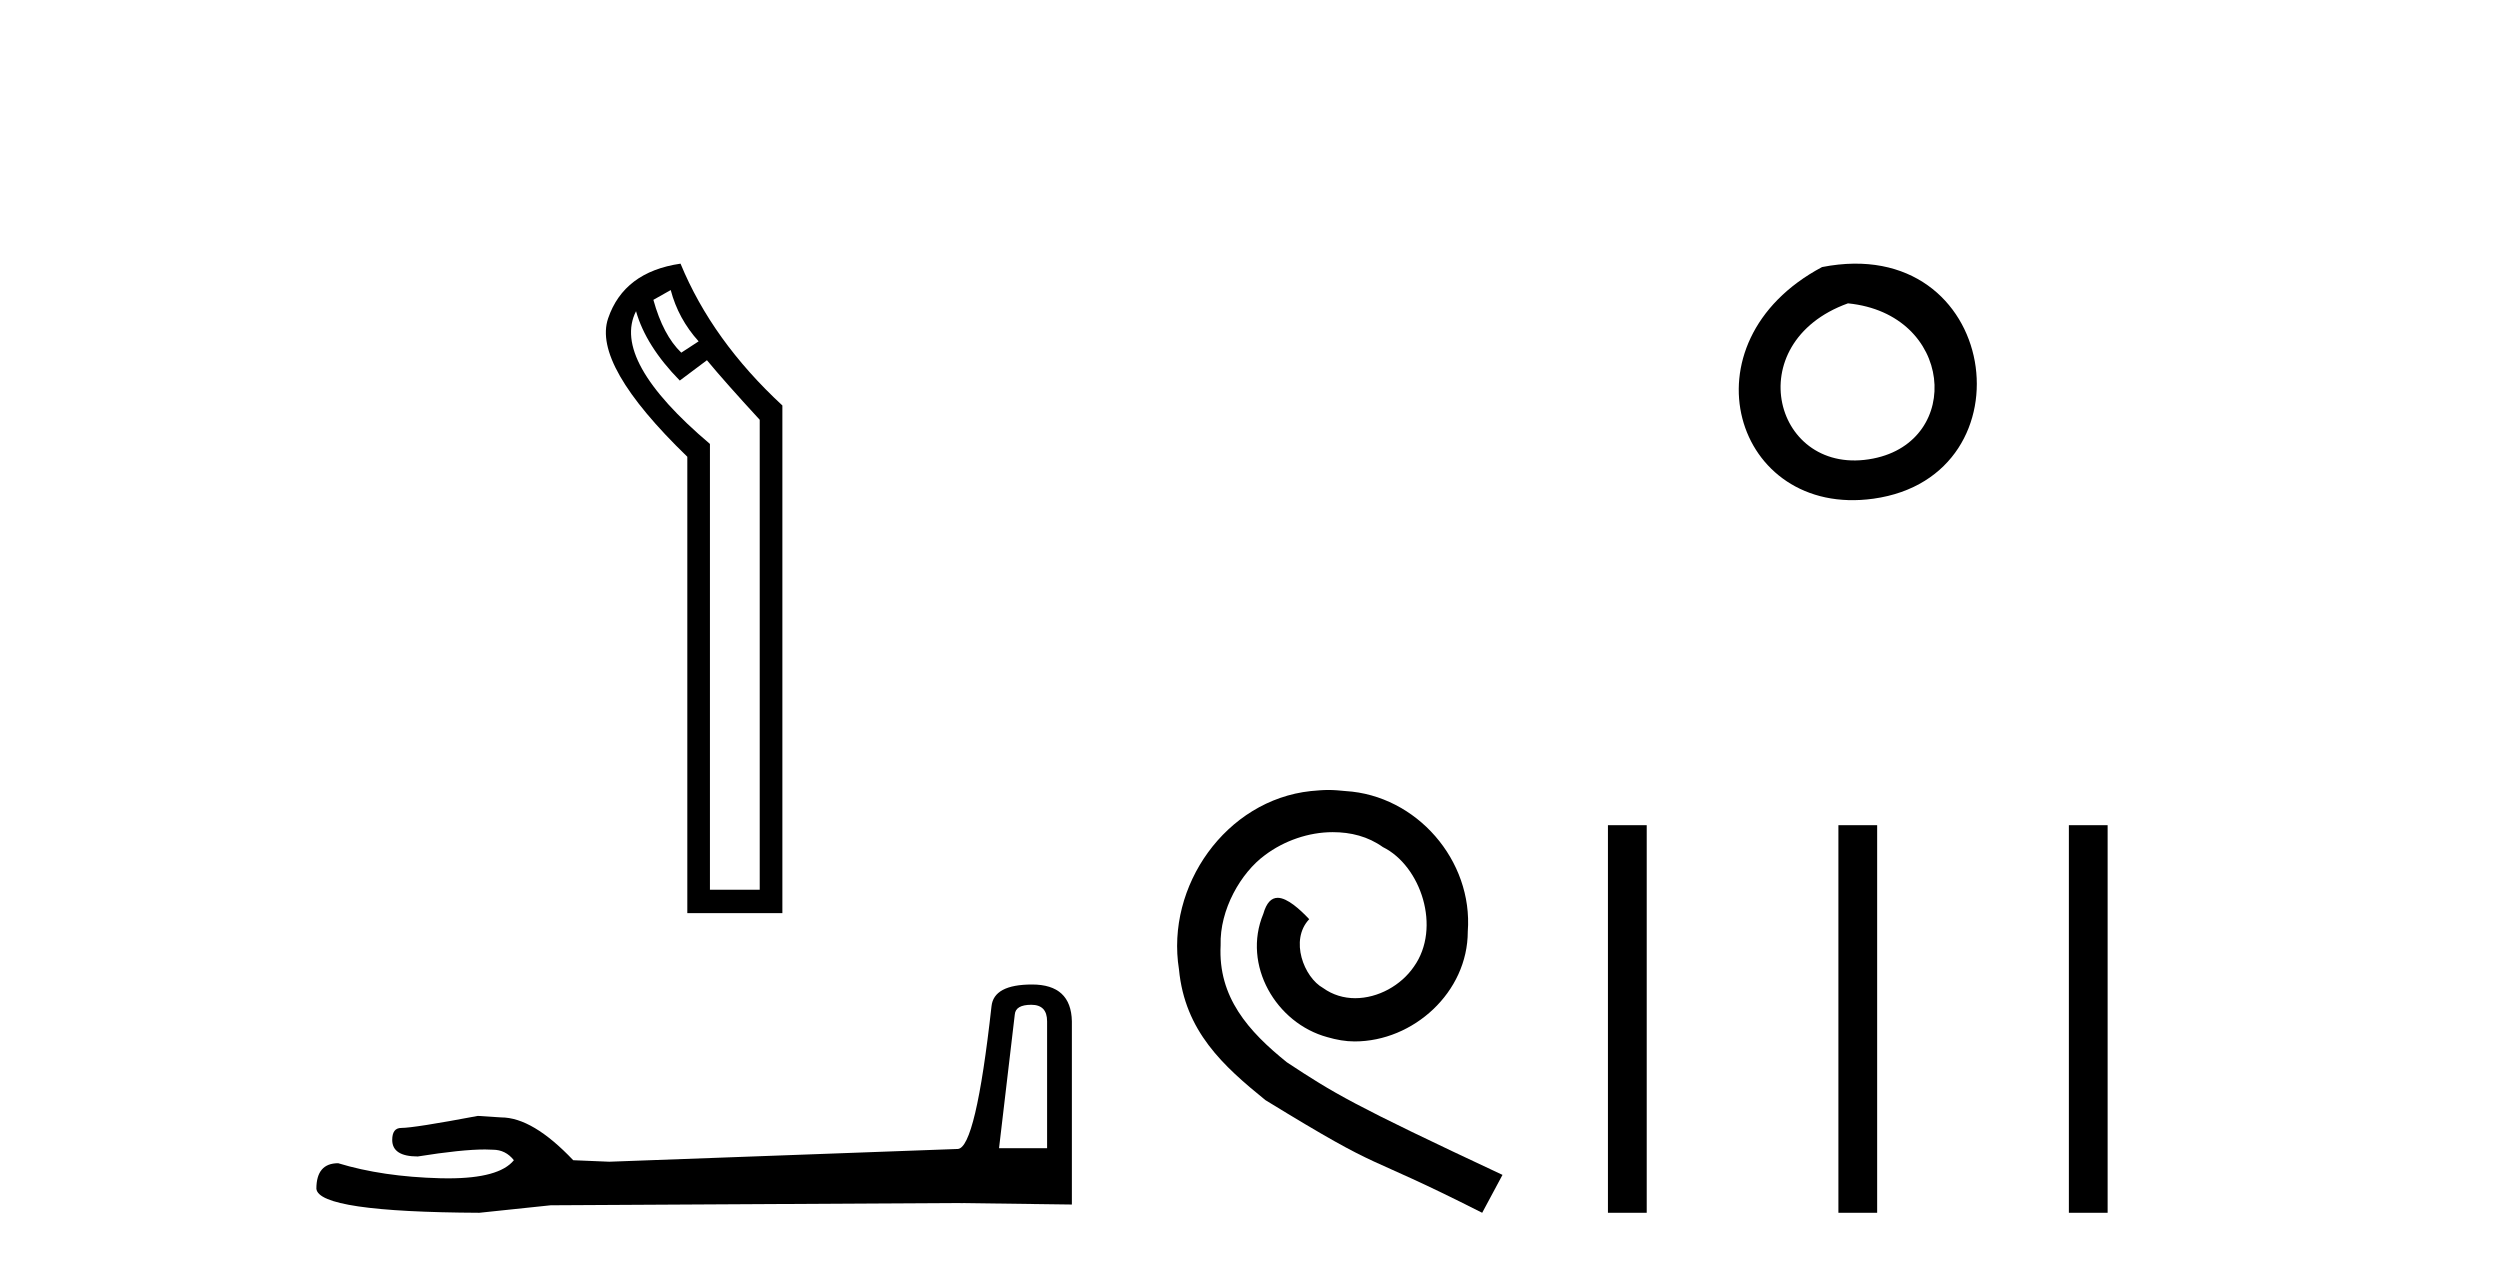 <?xml version='1.0' encoding='UTF-8' standalone='yes'?><svg xmlns='http://www.w3.org/2000/svg' xmlns:xlink='http://www.w3.org/1999/xlink' width='80.0' height='41.0' ><path d='M 21.463 9.282 Q 21.704 10.199 22.356 10.923 L 21.801 11.285 Q 21.222 10.73 20.908 9.595 L 21.463 9.282 ZM 20.353 9.958 Q 20.666 11.068 21.753 12.178 L 22.622 11.527 Q 23.201 12.227 24.311 13.433 L 24.311 28.472 L 22.718 28.472 L 22.718 14.206 Q 19.556 11.527 20.353 9.958 ZM 21.777 8.437 Q 19.966 8.702 19.46 10.187 Q 18.953 11.671 21.994 14.616 L 21.994 29.22 L 25.036 29.22 L 25.036 12.975 Q 22.791 10.899 21.777 8.437 Z' style='fill:#000000;stroke:none' /><path d='M 33.002 32.153 Q 33.507 32.153 33.507 32.681 L 33.507 36.743 L 31.969 36.743 L 32.473 32.465 Q 32.497 32.153 33.002 32.153 ZM 33.026 31.504 Q 31.8 31.504 31.728 32.201 Q 31.224 36.743 30.647 36.767 L 19.496 37.175 L 18.343 37.127 Q 17.045 35.757 16.036 35.757 Q 15.675 35.733 15.291 35.709 Q 13.248 36.094 12.84 36.094 Q 12.551 36.094 12.551 36.478 Q 12.551 37.007 13.368 37.007 Q 14.771 36.783 15.521 36.783 Q 15.657 36.783 15.772 36.791 Q 16.18 36.791 16.444 37.127 Q 15.976 37.707 14.347 37.707 Q 14.221 37.707 14.089 37.704 Q 12.239 37.656 10.821 37.223 Q 10.124 37.223 10.124 38.04 Q 10.196 38.785 15.339 38.809 L 17.622 38.569 L 30.647 38.497 L 34.3 38.545 L 34.3 32.681 Q 34.276 31.504 33.026 31.504 Z' style='fill:#000000;stroke:none' /><path d='M 42.51 25.279 C 42.323 25.279 42.135 25.297 41.947 25.314 C 39.23 25.604 37.3 28.354 37.727 31.019 C 37.915 33.001 39.145 34.111 40.495 35.205 C 44.509 37.665 43.382 36.759 47.43 38.809 L 48.08 37.596 C 43.262 35.341 42.681 34.983 41.178 33.992 C 39.948 33.001 38.974 31.908 39.06 30.251 C 39.025 29.106 39.709 27.927 40.478 27.364 C 41.093 26.902 41.878 26.629 42.647 26.629 C 43.228 26.629 43.775 26.766 44.253 27.107 C 45.466 27.705 46.132 29.687 45.244 30.934 C 44.834 31.532 44.099 31.942 43.365 31.942 C 43.006 31.942 42.647 31.839 42.34 31.617 C 41.725 31.276 41.263 30.08 41.895 29.414 C 41.605 29.106 41.195 28.73 40.888 28.73 C 40.683 28.73 40.529 28.884 40.426 29.243 C 39.743 30.883 40.836 32.745 42.476 33.189 C 42.767 33.274 43.057 33.326 43.348 33.326 C 45.227 33.326 46.969 31.754 46.969 29.807 C 47.14 27.534 45.329 25.45 43.057 25.314 C 42.886 25.297 42.698 25.279 42.51 25.279 Z' style='fill:#000000;stroke:none' /><path d='M 58.306 8.546 C 53.769 10.959 55.494 16.58 59.951 15.958 C 65.097 15.239 64 7.428 58.306 8.546 M 59.135 9.707 C 62.514 10.044 62.826 14.104 59.944 14.673 C 56.775 15.3 55.616 10.976 59.135 9.707 Z' style='fill:#000000;stroke:none' /><path d='M 51.454 26.406 L 51.454 38.809 L 52.695 38.809 L 52.695 26.406 ZM 58.829 26.406 L 58.829 38.809 L 60.069 38.809 L 60.069 26.406 ZM 66.204 26.406 L 66.204 38.809 L 67.444 38.809 L 67.444 26.406 Z' style='fill:#000000;stroke:none' /></svg>